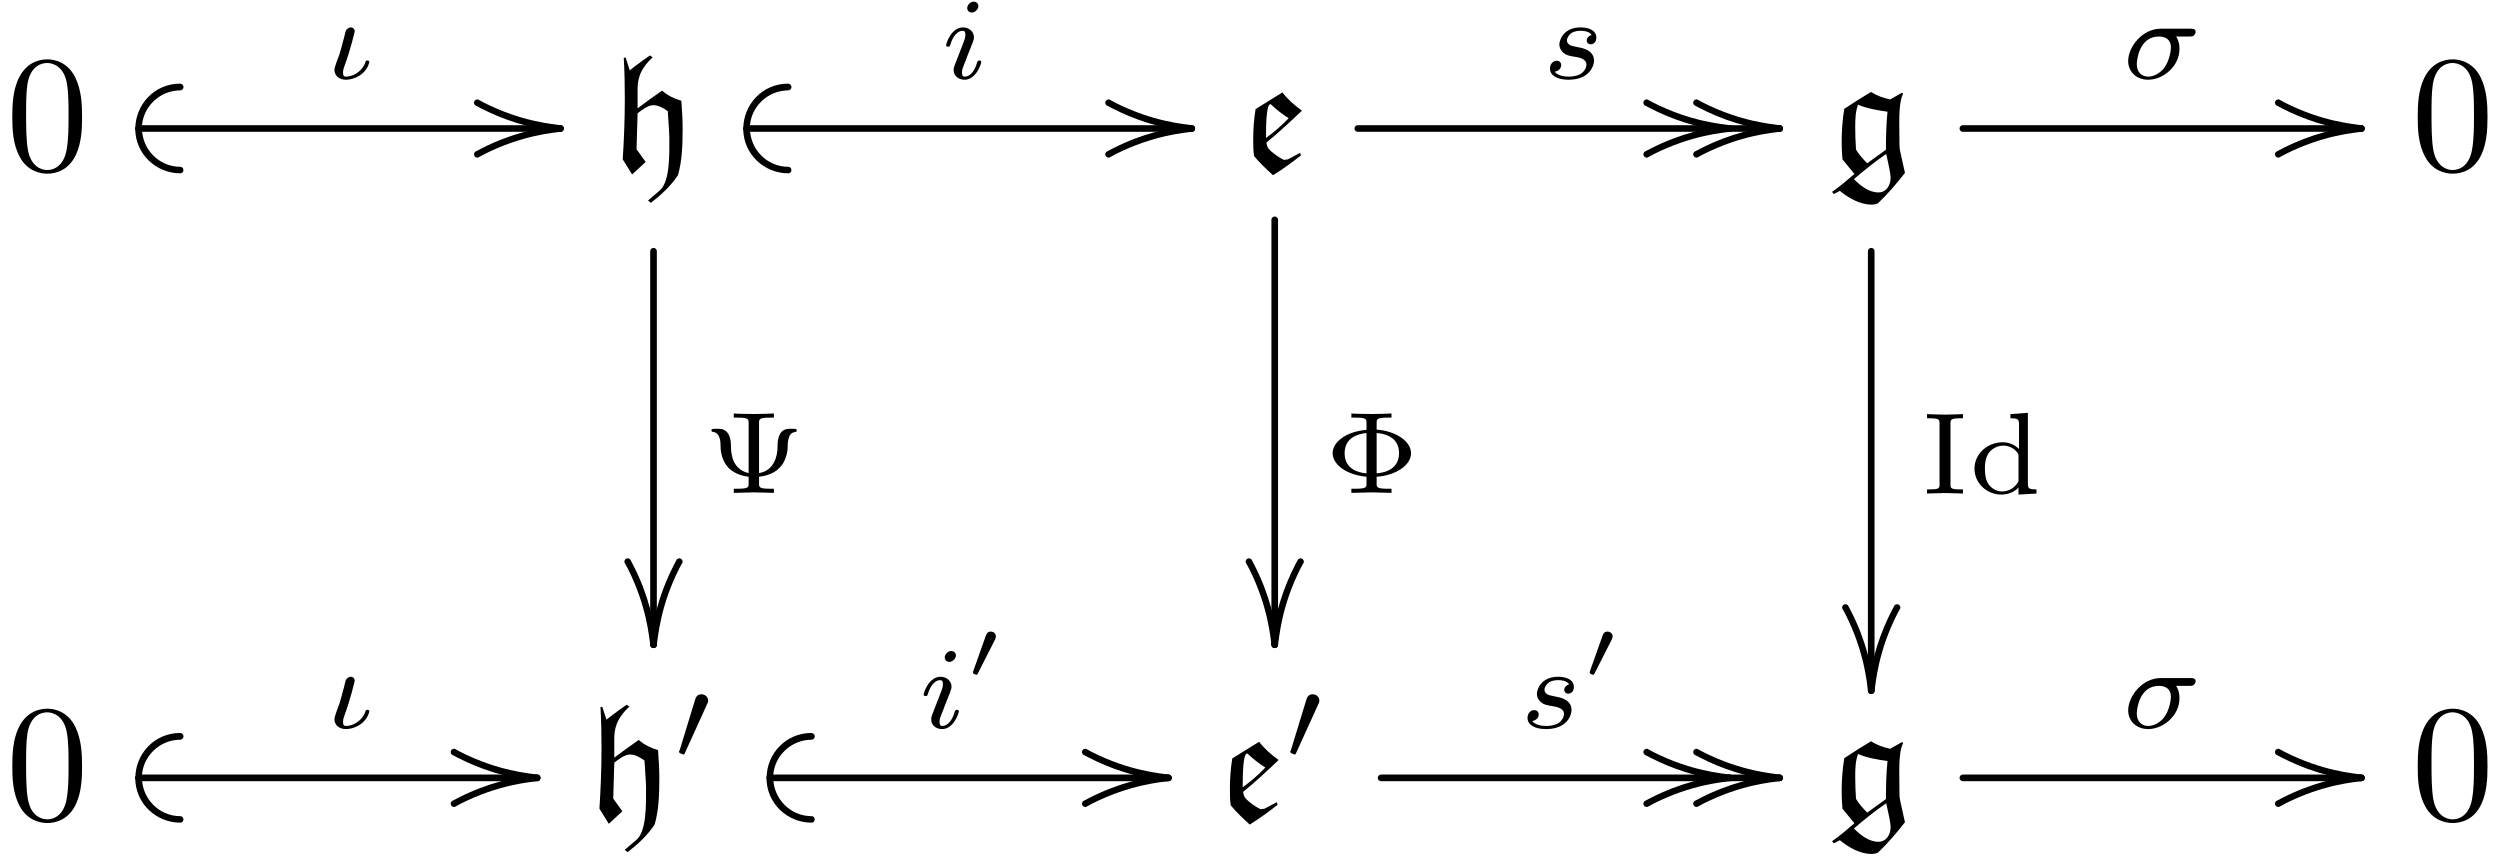 <?xml version="1.0" encoding="UTF-8"?>
<svg xmlns="http://www.w3.org/2000/svg" xmlns:xlink="http://www.w3.org/1999/xlink" width="150pt" height="52pt" viewBox="0 0 150 52" version="1.1">
<defs>
<g>
<symbol overflow="visible" id="glyph0-0">
<path style="stroke:none;" d=""/>
</symbol>
<symbol overflow="visible" id="glyph0-1">
<path style="stroke:none;" d="M 4.578 -3.188 C 4.578 -3.984 4.531 -4.781 4.188 -5.516 C 3.734 -6.484 2.906 -6.641 2.5 -6.641 C 1.891 -6.641 1.172 -6.375 0.75 -5.453 C 0.438 -4.766 0.391 -3.984 0.391 -3.188 C 0.391 -2.438 0.422 -1.547 0.844 -0.781 C 1.266 0.016 2 0.219 2.484 0.219 C 3.016 0.219 3.781 0.016 4.219 -0.938 C 4.531 -1.625 4.578 -2.406 4.578 -3.188 Z M 2.484 0 C 2.094 0 1.5 -0.25 1.328 -1.203 C 1.219 -1.797 1.219 -2.719 1.219 -3.312 C 1.219 -3.953 1.219 -4.609 1.297 -5.141 C 1.484 -6.328 2.234 -6.422 2.484 -6.422 C 2.812 -6.422 3.469 -6.234 3.656 -5.25 C 3.766 -4.688 3.766 -3.938 3.766 -3.312 C 3.766 -2.562 3.766 -1.891 3.656 -1.25 C 3.5 -0.297 2.938 0 2.484 0 Z "/>
</symbol>
<symbol overflow="visible" id="glyph1-0">
<path style="stroke:none;" d=""/>
</symbol>
<symbol overflow="visible" id="glyph1-1">
<path style="stroke:none;" d="M 2.5 2.688 C 2.609 2.688 2.688 2.609 2.688 2.5 C 2.688 2.375 2.609 2.297 2.5 2.297 C 1.203 2.297 0.203 1.219 0.203 0 C 0.203 -0.109 0.109 -0.203 0 -0.203 C -0.109 -0.203 -0.203 -0.109 -0.203 0 C -0.203 1.547 1.062 2.688 2.5 2.688 Z "/>
</symbol>
<symbol overflow="visible" id="glyph1-2">
<path style="stroke:none;" d="M -2.688 2.5 C -2.688 2.609 -2.609 2.688 -2.5 2.688 C -2.375 2.688 -2.297 2.609 -2.297 2.5 C -2.297 1.203 -1.219 0.203 0 0.203 C 0.109 0.203 0.203 0.109 0.203 0 C 0.203 -0.109 0.109 -0.203 0 -0.203 C -1.547 -0.203 -2.688 1.062 -2.688 2.5 Z "/>
</symbol>
<symbol overflow="visible" id="glyph2-0">
<path style="stroke:none;" d=""/>
</symbol>
<symbol overflow="visible" id="glyph2-1">
<path style="stroke:none;" d="M 0.812 -1.453 C 0.734 -1.219 0.516 -0.719 0.516 -0.516 C 0.516 -0.25 0.734 0.062 1.203 0.062 C 1.516 0.062 1.875 -0.062 2.156 -0.281 C 2.547 -0.609 2.609 -0.984 2.609 -1 C 2.609 -1.094 2.516 -1.094 2.5 -1.094 C 2.406 -1.094 2.391 -1.062 2.359 -0.953 C 2.188 -0.453 1.641 -0.125 1.219 -0.125 C 1.109 -0.125 1.031 -0.141 1.031 -0.375 C 1.031 -0.422 1.031 -0.516 1.109 -0.734 C 1.484 -1.734 1.734 -2.828 1.734 -2.844 C 1.734 -2.969 1.641 -3.078 1.5 -3.078 C 1.359 -3.078 1.25 -2.969 1.203 -2.891 C 1.156 -2.766 1.094 -2.422 1.047 -2.297 C 1.016 -2.188 0.938 -1.875 0.906 -1.766 Z "/>
</symbol>
<symbol overflow="visible" id="glyph2-2">
<path style="stroke:none;" d="M 2.266 -4.359 C 2.266 -4.469 2.172 -4.625 1.984 -4.625 C 1.797 -4.625 1.594 -4.438 1.594 -4.234 C 1.594 -4.125 1.672 -3.969 1.875 -3.969 C 2.062 -3.969 2.266 -4.172 2.266 -4.359 Z M 0.844 -0.812 C 0.812 -0.719 0.781 -0.641 0.781 -0.516 C 0.781 -0.188 1.047 0.062 1.438 0.062 C 2.125 0.062 2.438 -0.891 2.438 -1 C 2.438 -1.094 2.344 -1.094 2.328 -1.094 C 2.234 -1.094 2.219 -1.047 2.188 -0.969 C 2.031 -0.406 1.734 -0.125 1.453 -0.125 C 1.312 -0.125 1.281 -0.219 1.281 -0.375 C 1.281 -0.531 1.328 -0.656 1.391 -0.812 C 1.469 -1 1.547 -1.188 1.609 -1.375 C 1.672 -1.547 1.938 -2.172 1.953 -2.266 C 1.984 -2.328 2 -2.406 2 -2.484 C 2 -2.812 1.719 -3.078 1.344 -3.078 C 0.641 -3.078 0.328 -2.125 0.328 -2 C 0.328 -1.922 0.422 -1.922 0.453 -1.922 C 0.547 -1.922 0.547 -1.953 0.578 -2.031 C 0.75 -2.625 1.062 -2.875 1.312 -2.875 C 1.422 -2.875 1.484 -2.828 1.484 -2.641 C 1.484 -2.469 1.453 -2.375 1.281 -1.938 Z "/>
</symbol>
<symbol overflow="visible" id="glyph2-3">
<path style="stroke:none;" d="M 3 -2.625 C 2.828 -2.578 2.703 -2.438 2.703 -2.297 C 2.703 -2.125 2.844 -2.062 2.938 -2.062 C 3.016 -2.062 3.281 -2.109 3.281 -2.469 C 3.281 -2.922 2.781 -3.078 2.344 -3.078 C 1.266 -3.078 1.062 -2.266 1.062 -2.062 C 1.062 -1.797 1.219 -1.625 1.312 -1.547 C 1.484 -1.406 1.609 -1.375 2.094 -1.297 C 2.25 -1.266 2.688 -1.188 2.688 -0.844 C 2.688 -0.719 2.609 -0.453 2.328 -0.281 C 2.047 -0.125 1.703 -0.125 1.625 -0.125 C 1.344 -0.125 0.953 -0.188 0.781 -0.422 C 1.016 -0.453 1.172 -0.625 1.172 -0.812 C 1.172 -0.984 1.047 -1.078 0.906 -1.078 C 0.703 -1.078 0.5 -0.906 0.5 -0.609 C 0.5 -0.188 0.938 0.062 1.609 0.062 C 2.906 0.062 3.141 -0.812 3.141 -1.078 C 3.141 -1.719 2.438 -1.844 2.172 -1.891 C 2.109 -1.906 1.938 -1.938 1.891 -1.953 C 1.641 -2 1.516 -2.141 1.516 -2.297 C 1.516 -2.453 1.641 -2.641 1.797 -2.75 C 1.984 -2.859 2.219 -2.875 2.344 -2.875 C 2.484 -2.875 2.844 -2.859 3 -2.625 Z "/>
</symbol>
<symbol overflow="visible" id="glyph2-4">
<path style="stroke:none;" d="M 4.078 -2.531 C 4.188 -2.531 4.266 -2.531 4.328 -2.578 C 4.422 -2.656 4.453 -2.766 4.453 -2.812 C 4.453 -3 4.266 -3 4.141 -3 L 2.359 -3 C 1.25 -3 0.406 -1.906 0.406 -1.062 C 0.406 -0.422 0.891 0.062 1.609 0.062 C 2.484 0.062 3.484 -0.719 3.484 -1.797 C 3.484 -1.906 3.484 -2.219 3.281 -2.531 Z M 1.609 -0.125 C 1.234 -0.125 0.922 -0.375 0.922 -0.875 C 0.922 -1.078 1.047 -2.531 2.25 -2.531 C 2.594 -2.531 2.969 -2.391 2.969 -1.875 C 2.969 -1.734 2.906 -1.109 2.562 -0.641 C 2.266 -0.266 1.875 -0.125 1.609 -0.125 Z "/>
</symbol>
<symbol overflow="visible" id="glyph3-0">
<path style="stroke:none;" d=""/>
</symbol>
<symbol overflow="visible" id="glyph3-1">
<path style="stroke:none;" d="M -5.188 -1.547 L -5.172 -1.484 L -5.141 -1.422 L -5.109 -1.391 L -4.781 -1.219 C -3.531 -0.578 -1.953 0 0 0.203 C 0.125 0.188 0.188 0.125 0.203 0 L 0.188 -0.062 L 0.156 -0.125 L 0.125 -0.156 L 0.062 -0.188 C -0.484 -0.281 -2.297 -0.391 -4.609 -1.562 L -4.922 -1.734 L -4.984 -1.75 C -5.109 -1.734 -5.172 -1.672 -5.188 -1.547 Z "/>
</symbol>
<symbol overflow="visible" id="glyph3-2">
<path style="stroke:none;" d="M 1.547 -5.188 L 1.484 -5.172 L 1.422 -5.141 L 1.391 -5.109 L 1.219 -4.781 C 0.578 -3.531 0 -1.953 -0.203 0 C -0.188 0.125 -0.125 0.188 0 0.203 L 0.062 0.188 L 0.125 0.156 L 0.156 0.125 L 0.188 0.062 C 0.281 -0.484 0.391 -2.297 1.562 -4.609 L 1.734 -4.922 L 1.75 -4.984 C 1.734 -5.109 1.672 -5.172 1.547 -5.188 Z "/>
</symbol>
<symbol overflow="visible" id="glyph4-0">
<path style="stroke:none;" d=""/>
</symbol>
<symbol overflow="visible" id="glyph4-1">
<path style="stroke:none;" d="M 0 -0.203 C -1.328 -0.062 -3 0.312 -4.719 1.188 L -5.109 1.391 L -5.141 1.422 L -5.172 1.484 L -5.188 1.547 C -5.172 1.672 -5.109 1.734 -4.984 1.75 L -4.922 1.734 L -4.547 1.531 C -2.266 0.391 -0.453 0.266 0.062 0.188 L 0.125 0.156 L 0.156 0.125 L 0.188 0.062 L 0.203 0 C 0.188 -0.125 0.125 -0.188 0 -0.203 Z "/>
</symbol>
<symbol overflow="visible" id="glyph4-2">
<path style="stroke:none;" d="M 0.203 0 C 0.062 -1.328 -0.312 -3 -1.188 -4.719 L -1.391 -5.109 L -1.422 -5.141 L -1.484 -5.172 L -1.547 -5.188 C -1.672 -5.172 -1.734 -5.109 -1.75 -4.984 L -1.734 -4.922 L -1.531 -4.547 C -0.391 -2.266 -0.266 -0.453 -0.188 0.062 L -0.156 0.125 L -0.125 0.156 L -0.062 0.188 L 0 0.203 C 0.125 0.188 0.188 0.125 0.203 0 Z "/>
</symbol>
<symbol overflow="visible" id="glyph5-0">
<path style="stroke:none;" d=""/>
</symbol>
<symbol overflow="visible" id="glyph5-1">
<path style="stroke:none;" d="M 2.266 1.828 L 2.438 1.969 C 3.047 1.5 3.625 0.969 4.062 0.312 C 4.312 -0.531 4.344 -1.531 4.344 -2.453 C 4.344 -3.016 4.312 -3.594 4.266 -4.156 C 3.844 -4.281 3.438 -4.469 3.109 -4.766 C 2.609 -4.422 1.969 -3.953 1.641 -3.703 L 1.641 -4.797 C 1.641 -5.344 1.703 -5.984 2.547 -6.766 L 2.375 -6.875 C 2.359 -6.875 1.562 -6.297 1.172 -5.984 L 0.922 -6.75 L 0.812 -6.734 C 0.859 -5.922 0.875 -5.109 0.875 -4.297 C 0.875 -3.078 0.828 -1.859 0.75 -0.641 L 1.312 0.266 L 2.125 -0.484 L 1.578 -1.25 L 1.641 -3.406 C 1.891 -3.594 2.266 -3.891 2.578 -3.891 C 2.906 -3.891 3.188 -3.719 3.453 -3.531 C 3.484 -2.984 3.547 -2.203 3.547 -1.922 C 3.547 -0.891 3.594 0.797 2.906 1.281 Z "/>
</symbol>
<symbol overflow="visible" id="glyph5-2">
<path style="stroke:none;" d="M 0.844 -3.656 C 0.75 -3.062 0.703 -2.469 0.703 -1.875 C 0.703 -1.531 0.703 -1.188 0.75 -0.844 C 1.094 -0.422 1.484 -0.062 1.891 0.312 C 2.469 -0.047 3.031 -0.453 3.562 -0.875 L 3.516 -1.031 L 2.781 -0.641 C 2.734 -0.625 2.594 -0.625 2.547 -0.609 C 2.156 -0.781 1.578 -1.25 1.562 -1.391 C 1.531 -1.469 1.5 -1.562 1.5 -1.656 C 2.078 -2.109 2.938 -2.906 3.625 -3.562 C 3.188 -3.875 2.781 -4.234 2.453 -4.656 Z M 1.469 -1.922 C 1.469 -2.797 1.5 -3.953 1.734 -3.953 C 1.75 -3.953 1.75 -3.953 1.75 -3.953 C 2.078 -3.641 2.453 -3.344 2.828 -3.109 C 2.453 -2.703 1.938 -2.266 1.469 -1.922 Z "/>
</symbol>
<symbol overflow="visible" id="glyph5-3">
<path style="stroke:none;" d="M 0.156 1.312 L 0.266 1.438 L 0.625 1.25 C 1.156 1.688 1.844 2.078 2.547 2.078 C 2.625 2.078 2.797 2.047 2.906 2 C 3.5 1.438 4.031 0.812 4.531 0.172 L 4.25 -1.094 C 4.219 -1.219 4.203 -1.359 4.203 -1.5 C 4.203 -2.734 4.109 -3.953 4.422 -4.578 L 4.359 -4.641 L 3.641 -4.234 C 3.234 -4.328 2.844 -4.453 2.5 -4.688 C 1.953 -4.359 1.422 -4.031 0.891 -3.672 C 0.781 -3.016 0.734 -2.344 0.734 -1.672 C 0.734 -1.328 0.75 -0.984 0.781 -0.641 L 1.5 0.234 C 1.047 0.625 0.609 1 0.156 1.312 Z M 3.406 -0.969 C 3.516 -0.5 3.672 0.234 3.672 0.453 C 3.672 0.906 3.422 1.344 2.938 1.344 C 2.375 1.344 1.875 0.953 1.469 0.547 C 2.078 0.016 2.734 -0.5 3.406 -0.969 Z M 2.266 -0.406 C 2.031 -0.641 1.75 -0.953 1.594 -1.234 C 1.562 -1.688 1.547 -2.141 1.547 -2.594 C 1.547 -3.031 1.562 -3.531 1.719 -3.922 C 2.203 -3.703 2.906 -3.578 3.484 -3.5 C 3.406 -2.75 3.391 -1.984 3.391 -1.219 Z "/>
</symbol>
<symbol overflow="visible" id="glyph6-0">
<path style="stroke:none;" d=""/>
</symbol>
<symbol overflow="visible" id="glyph6-1">
<path style="stroke:none;" d="M 3.344 -4.188 C 3.344 -4.422 3.344 -4.516 4 -4.516 L 4.234 -4.516 L 4.234 -4.766 C 4.078 -4.75 3.297 -4.734 3.031 -4.734 C 2.625 -4.734 1.891 -4.75 1.828 -4.766 L 1.828 -4.516 L 2.062 -4.516 C 2.719 -4.516 2.719 -4.422 2.719 -4.188 L 2.719 -1.188 C 1.688 -1.422 1.656 -2.438 1.656 -2.906 C 1.656 -3 1.641 -3.844 0.953 -3.844 L 0.688 -3.844 C 0.578 -3.844 0.484 -3.844 0.484 -3.75 C 0.484 -3.672 0.578 -3.656 0.594 -3.656 C 1.031 -3.609 1.031 -2.969 1.031 -2.922 C 1.031 -2.625 1.047 -2.031 1.484 -1.531 C 1.75 -1.25 2.172 -1.031 2.719 -0.969 L 2.719 -0.578 C 2.719 -0.344 2.719 -0.25 2.062 -0.25 L 1.828 -0.25 L 1.828 0 C 1.984 0 2.781 -0.031 3.031 -0.031 C 3.438 -0.031 4.172 0 4.234 0 L 4.234 -0.25 L 4 -0.25 C 3.344 -0.25 3.344 -0.344 3.344 -0.578 L 3.344 -0.969 C 4.125 -1.062 4.453 -1.375 4.609 -1.547 C 4.938 -1.875 5.062 -2.453 5.062 -2.75 C 5.062 -2.984 5.078 -3.188 5.172 -3.422 C 5.281 -3.609 5.406 -3.641 5.531 -3.656 C 5.578 -3.656 5.609 -3.703 5.609 -3.75 C 5.609 -3.844 5.531 -3.844 5.422 -3.844 L 5.156 -3.844 C 4.531 -3.844 4.453 -3.219 4.453 -2.766 C 4.453 -2.234 4.266 -1.344 3.344 -1.188 Z "/>
</symbol>
<symbol overflow="visible" id="glyph6-2">
<path style="stroke:none;" d="M 3.125 -0.969 C 4.266 -1.047 5.188 -1.656 5.188 -2.375 C 5.188 -3.125 4.234 -3.719 3.125 -3.797 L 3.125 -4.188 C 3.125 -4.422 3.125 -4.516 3.781 -4.516 L 4.016 -4.516 L 4.016 -4.766 C 3.875 -4.75 3.078 -4.734 2.812 -4.734 C 2.406 -4.734 1.672 -4.75 1.609 -4.766 L 1.609 -4.516 L 1.859 -4.516 C 2.516 -4.516 2.516 -4.422 2.516 -4.188 L 2.516 -3.781 C 1.297 -3.688 0.484 -3.047 0.484 -2.391 C 0.484 -1.688 1.328 -1.078 2.516 -0.969 L 2.516 -0.578 C 2.516 -0.344 2.516 -0.25 1.859 -0.25 L 1.609 -0.25 L 1.609 0 C 1.766 0 2.562 -0.031 2.812 -0.031 C 3.219 -0.031 3.953 0 4.016 0 L 4.016 -0.25 L 3.781 -0.25 C 3.125 -0.25 3.125 -0.344 3.125 -0.578 Z M 2.516 -1.172 C 1.938 -1.219 1.203 -1.484 1.203 -2.375 C 1.203 -3.297 1.953 -3.531 2.516 -3.594 Z M 3.125 -3.594 C 3.75 -3.547 4.469 -3.266 4.469 -2.391 C 4.469 -1.469 3.703 -1.219 3.125 -1.172 Z "/>
</symbol>
<symbol overflow="visible" id="glyph6-3">
<path style="stroke:none;" d="M 1.766 -4.188 C 1.766 -4.422 1.766 -4.516 2.344 -4.516 L 2.516 -4.516 L 2.516 -4.766 C 2.469 -4.766 1.719 -4.734 1.438 -4.734 C 1.156 -4.734 0.391 -4.766 0.359 -4.766 L 0.359 -4.516 L 0.531 -4.516 C 1.109 -4.516 1.109 -4.422 1.109 -4.188 L 1.109 -0.578 C 1.109 -0.328 1.109 -0.25 0.531 -0.25 L 0.359 -0.25 L 0.359 0 C 0.406 0 1.156 -0.031 1.438 -0.031 C 1.719 -0.031 2.484 0 2.516 0 L 2.516 -0.25 L 2.344 -0.25 C 1.766 -0.25 1.766 -0.328 1.766 -0.578 Z "/>
</symbol>
<symbol overflow="visible" id="glyph6-4">
<path style="stroke:none;" d="M 2.484 -4.766 L 2.484 -4.516 C 2.953 -4.516 3 -4.453 3 -4.125 L 3 -2.672 C 2.75 -2.922 2.406 -3.078 2.031 -3.078 C 1.094 -3.078 0.328 -2.375 0.328 -1.5 C 0.328 -0.625 1.062 0.062 1.938 0.062 C 2.516 0.062 2.859 -0.234 2.969 -0.359 L 2.969 0.062 L 4.047 0 L 4.047 -0.25 C 3.578 -0.25 3.531 -0.297 3.531 -0.641 L 3.531 -4.844 Z M 2.969 -0.734 C 2.797 -0.406 2.438 -0.125 1.984 -0.125 C 1.594 -0.125 1.312 -0.359 1.172 -0.562 C 1.031 -0.766 0.953 -1.047 0.953 -1.484 C 0.953 -1.656 0.953 -2.172 1.234 -2.5 C 1.516 -2.812 1.859 -2.875 2.062 -2.875 C 2.391 -2.875 2.703 -2.719 2.891 -2.469 C 2.969 -2.359 2.969 -2.359 2.969 -2.219 Z "/>
</symbol>
<symbol overflow="visible" id="glyph7-0">
<path style="stroke:none;" d=""/>
</symbol>
<symbol overflow="visible" id="glyph7-1">
<path style="stroke:none;" d="M 2.016 -3.297 C 2.078 -3.406 2.078 -3.469 2.078 -3.516 C 2.078 -3.734 1.891 -3.891 1.672 -3.891 C 1.406 -3.891 1.328 -3.672 1.297 -3.562 L 0.375 -0.547 C 0.359 -0.531 0.328 -0.453 0.328 -0.438 C 0.328 -0.359 0.547 -0.281 0.609 -0.281 C 0.656 -0.281 0.656 -0.297 0.703 -0.406 Z "/>
</symbol>
<symbol overflow="visible" id="glyph8-0">
<path style="stroke:none;" d=""/>
</symbol>
<symbol overflow="visible" id="glyph8-1">
<path style="stroke:none;" d="M 1.797 -2.312 C 1.797 -2.328 1.844 -2.422 1.844 -2.5 C 1.844 -2.672 1.688 -2.781 1.531 -2.781 C 1.328 -2.781 1.281 -2.625 1.25 -2.562 L 0.484 -0.406 C 0.469 -0.344 0.469 -0.328 0.469 -0.312 C 0.469 -0.234 0.672 -0.188 0.672 -0.188 C 0.719 -0.188 0.734 -0.219 0.766 -0.281 Z "/>
</symbol>
</g>
</defs>
<g id="surface1">
<g style="fill:rgb(0%,0%,0%);fill-opacity:1;">
  <use xlink:href="#glyph0-1" x="0.347" y="10.202"/>
</g>
<g style="fill:rgb(0%,0%,0%);fill-opacity:1;">
  <use xlink:href="#glyph1-1" x="8.317" y="7.711"/>
</g>
<g style="fill:rgb(0%,0%,0%);fill-opacity:1;">
  <use xlink:href="#glyph1-2" x="10.808" y="5.221"/>
</g>
<g style="fill:rgb(0%,0%,0%);fill-opacity:1;">
  <use xlink:href="#glyph2-1" x="19.55" y="4.722"/>
</g>
<g style="fill:rgb(0%,0%,0%);fill-opacity:1;">
  <use xlink:href="#glyph3-1" x="33.625" y="7.711"/>
</g>
<g style="fill:rgb(0%,0%,0%);fill-opacity:1;">
  <use xlink:href="#glyph4-1" x="33.625" y="7.711"/>
</g>
<path style="fill:none;stroke-width:0.398;stroke-linecap:round;stroke-linejoin:round;stroke:rgb(0%,0%,0%);stroke-opacity:1;stroke-miterlimit:10;" d="M 5.478 0 L 30.787 0 " transform="matrix(1,0,0,-1,2.838,7.711)"/>
<g style="fill:rgb(0%,0%,0%);fill-opacity:1;">
  <use xlink:href="#glyph5-1" x="36.614" y="10.202"/>
</g>
<g style="fill:rgb(0%,0%,0%);fill-opacity:1;">
  <use xlink:href="#glyph6-1" x="42.199" y="29.574"/>
</g>
<g style="fill:rgb(0%,0%,0%);fill-opacity:1;">
  <use xlink:href="#glyph3-2" x="39.21" y="38.684"/>
</g>
<g style="fill:rgb(0%,0%,0%);fill-opacity:1;">
  <use xlink:href="#glyph4-2" x="39.21" y="38.684"/>
</g>
<path style="fill:none;stroke-width:0.398;stroke-linecap:round;stroke-linejoin:round;stroke:rgb(0%,0%,0%);stroke-opacity:1;stroke-miterlimit:10;" d="M 36.373 -7.363 L 36.373 -30.973 " transform="matrix(1,0,0,-1,2.838,7.711)"/>
<g style="fill:rgb(0%,0%,0%);fill-opacity:1;">
  <use xlink:href="#glyph1-1" x="44.796" y="7.711"/>
</g>
<g style="fill:rgb(0%,0%,0%);fill-opacity:1;">
  <use xlink:href="#glyph1-2" x="47.286" y="5.221"/>
</g>
<g style="fill:rgb(0%,0%,0%);fill-opacity:1;">
  <use xlink:href="#glyph2-2" x="56.438" y="4.722"/>
</g>
<g style="fill:rgb(0%,0%,0%);fill-opacity:1;">
  <use xlink:href="#glyph3-1" x="71.501" y="7.711"/>
</g>
<g style="fill:rgb(0%,0%,0%);fill-opacity:1;">
  <use xlink:href="#glyph4-1" x="71.501" y="7.711"/>
</g>
<path style="fill:none;stroke-width:0.398;stroke-linecap:round;stroke-linejoin:round;stroke:rgb(0%,0%,0%);stroke-opacity:1;stroke-miterlimit:10;" d="M 41.959 0 L 68.662 0 " transform="matrix(1,0,0,-1,2.838,7.711)"/>
<g style="fill:rgb(0%,0%,0%);fill-opacity:1;">
  <use xlink:href="#glyph5-2" x="74.49" y="10.202"/>
</g>
<g style="fill:rgb(0%,0%,0%);fill-opacity:1;">
  <use xlink:href="#glyph6-2" x="79.474" y="29.574"/>
</g>
<g style="fill:rgb(0%,0%,0%);fill-opacity:1;">
  <use xlink:href="#glyph3-2" x="76.485" y="38.684"/>
</g>
<g style="fill:rgb(0%,0%,0%);fill-opacity:1;">
  <use xlink:href="#glyph4-2" x="76.485" y="38.684"/>
</g>
<path style="fill:none;stroke-width:0.398;stroke-linecap:round;stroke-linejoin:round;stroke:rgb(0%,0%,0%);stroke-opacity:1;stroke-miterlimit:10;" d="M 73.646 -5.48 L 73.646 -30.973 " transform="matrix(1,0,0,-1,2.838,7.711)"/>
<g style="fill:rgb(0%,0%,0%);fill-opacity:1;">
  <use xlink:href="#glyph2-3" x="92.5" y="4.722"/>
</g>
<g style="fill:rgb(0%,0%,0%);fill-opacity:1;">
  <use xlink:href="#glyph3-1" x="103.788" y="7.711"/>
</g>
<g style="fill:rgb(0%,0%,0%);fill-opacity:1;">
  <use xlink:href="#glyph4-1" x="103.788" y="7.711"/>
</g>
<g style="fill:rgb(0%,0%,0%);fill-opacity:1;">
  <use xlink:href="#glyph3-1" x="106.777" y="7.711"/>
</g>
<g style="fill:rgb(0%,0%,0%);fill-opacity:1;">
  <use xlink:href="#glyph4-1" x="106.777" y="7.711"/>
</g>
<path style="fill:none;stroke-width:0.398;stroke-linecap:round;stroke-linejoin:round;stroke:rgb(0%,0%,0%);stroke-opacity:1;stroke-miterlimit:10;" d="M 78.631 0 L 103.939 0 " transform="matrix(1,0,0,-1,2.838,7.711)"/>
<g style="fill:rgb(0%,0%,0%);fill-opacity:1;">
  <use xlink:href="#glyph5-3" x="109.766" y="10.202"/>
</g>
<g style="fill:rgb(0%,0%,0%);fill-opacity:1;">
  <use xlink:href="#glyph6-3" x="115.263" y="29.613"/>
  <use xlink:href="#glyph6-4" x="118.141" y="29.613"/>
</g>
<g style="fill:rgb(0%,0%,0%);fill-opacity:1;">
  <use xlink:href="#glyph3-2" x="112.275" y="41.438"/>
</g>
<g style="fill:rgb(0%,0%,0%);fill-opacity:1;">
  <use xlink:href="#glyph4-2" x="112.275" y="41.438"/>
</g>
<path style="fill:none;stroke-width:0.398;stroke-linecap:round;stroke-linejoin:round;stroke:rgb(0%,0%,0%);stroke-opacity:1;stroke-miterlimit:10;" d="M 109.435 -7.363 L 109.435 -33.727 " transform="matrix(1,0,0,-1,2.838,7.711)"/>
<g style="fill:rgb(0%,0%,0%);fill-opacity:1;">
  <use xlink:href="#glyph2-4" x="127.285" y="4.722"/>
</g>
<g style="fill:rgb(0%,0%,0%);fill-opacity:1;">
  <use xlink:href="#glyph3-1" x="141.683" y="7.711"/>
</g>
<g style="fill:rgb(0%,0%,0%);fill-opacity:1;">
  <use xlink:href="#glyph4-1" x="141.683" y="7.711"/>
</g>
<path style="fill:none;stroke-width:0.398;stroke-linecap:round;stroke-linejoin:round;stroke:rgb(0%,0%,0%);stroke-opacity:1;stroke-miterlimit:10;" d="M 114.935 0 L 138.846 0 " transform="matrix(1,0,0,-1,2.838,7.711)"/>
<g style="fill:rgb(0%,0%,0%);fill-opacity:1;">
  <use xlink:href="#glyph0-1" x="144.672" y="10.202"/>
</g>
<g style="fill:rgb(0%,0%,0%);fill-opacity:1;">
  <use xlink:href="#glyph0-1" x="0.347" y="49.162"/>
</g>
<g style="fill:rgb(0%,0%,0%);fill-opacity:1;">
  <use xlink:href="#glyph1-1" x="8.317" y="46.672"/>
</g>
<g style="fill:rgb(0%,0%,0%);fill-opacity:1;">
  <use xlink:href="#glyph1-2" x="10.808" y="44.181"/>
</g>
<g style="fill:rgb(0%,0%,0%);fill-opacity:1;">
  <use xlink:href="#glyph2-1" x="19.55" y="43.683"/>
</g>
<g style="fill:rgb(0%,0%,0%);fill-opacity:1;">
  <use xlink:href="#glyph3-1" x="32.227" y="46.672"/>
</g>
<g style="fill:rgb(0%,0%,0%);fill-opacity:1;">
  <use xlink:href="#glyph4-1" x="32.227" y="46.672"/>
</g>
<path style="fill:none;stroke-width:0.398;stroke-linecap:round;stroke-linejoin:round;stroke:rgb(0%,0%,0%);stroke-opacity:1;stroke-miterlimit:10;" d="M 5.478 -38.961 L 29.389 -38.961 " transform="matrix(1,0,0,-1,2.838,7.711)"/>
<g style="fill:rgb(0%,0%,0%);fill-opacity:1;">
  <use xlink:href="#glyph5-1" x="35.216" y="49.162"/>
</g>
<g style="fill:rgb(0%,0%,0%);fill-opacity:1;">
  <use xlink:href="#glyph7-1" x="40.409" y="45.547"/>
</g>
<g style="fill:rgb(0%,0%,0%);fill-opacity:1;">
  <use xlink:href="#glyph1-1" x="46.193" y="46.672"/>
</g>
<g style="fill:rgb(0%,0%,0%);fill-opacity:1;">
  <use xlink:href="#glyph1-2" x="48.684" y="44.181"/>
</g>
<g style="fill:rgb(0%,0%,0%);fill-opacity:1;">
  <use xlink:href="#glyph2-2" x="55.091" y="43.683"/>
</g>
<g style="fill:rgb(0%,0%,0%);fill-opacity:1;">
  <use xlink:href="#glyph8-1" x="57.91" y="40.676"/>
</g>
<g style="fill:rgb(0%,0%,0%);fill-opacity:1;">
  <use xlink:href="#glyph3-1" x="70.103" y="46.672"/>
</g>
<g style="fill:rgb(0%,0%,0%);fill-opacity:1;">
  <use xlink:href="#glyph4-1" x="70.103" y="46.672"/>
</g>
<path style="fill:none;stroke-width:0.398;stroke-linecap:round;stroke-linejoin:round;stroke:rgb(0%,0%,0%);stroke-opacity:1;stroke-miterlimit:10;" d="M 43.357 -38.961 L 67.267 -38.961 " transform="matrix(1,0,0,-1,2.838,7.711)"/>
<g style="fill:rgb(0%,0%,0%);fill-opacity:1;">
  <use xlink:href="#glyph5-2" x="73.092" y="49.162"/>
</g>
<g style="fill:rgb(0%,0%,0%);fill-opacity:1;">
  <use xlink:href="#glyph7-1" x="77.083" y="45.547"/>
</g>
<g style="fill:rgb(0%,0%,0%);fill-opacity:1;">
  <use xlink:href="#glyph2-3" x="91.152" y="43.683"/>
</g>
<g style="fill:rgb(0%,0%,0%);fill-opacity:1;">
  <use xlink:href="#glyph8-1" x="94.913" y="40.676"/>
</g>
<g style="fill:rgb(0%,0%,0%);fill-opacity:1;">
  <use xlink:href="#glyph3-1" x="103.788" y="46.672"/>
</g>
<g style="fill:rgb(0%,0%,0%);fill-opacity:1;">
  <use xlink:href="#glyph4-1" x="103.788" y="46.672"/>
</g>
<g style="fill:rgb(0%,0%,0%);fill-opacity:1;">
  <use xlink:href="#glyph3-1" x="106.777" y="46.672"/>
</g>
<g style="fill:rgb(0%,0%,0%);fill-opacity:1;">
  <use xlink:href="#glyph4-1" x="106.777" y="46.672"/>
</g>
<path style="fill:none;stroke-width:0.398;stroke-linecap:round;stroke-linejoin:round;stroke:rgb(0%,0%,0%);stroke-opacity:1;stroke-miterlimit:10;" d="M 80.029 -38.961 L 103.939 -38.961 " transform="matrix(1,0,0,-1,2.838,7.711)"/>
<g style="fill:rgb(0%,0%,0%);fill-opacity:1;">
  <use xlink:href="#glyph5-3" x="109.766" y="49.162"/>
</g>
<g style="fill:rgb(0%,0%,0%);fill-opacity:1;">
  <use xlink:href="#glyph2-4" x="127.285" y="43.683"/>
</g>
<g style="fill:rgb(0%,0%,0%);fill-opacity:1;">
  <use xlink:href="#glyph3-1" x="141.683" y="46.672"/>
</g>
<g style="fill:rgb(0%,0%,0%);fill-opacity:1;">
  <use xlink:href="#glyph4-1" x="141.683" y="46.672"/>
</g>
<path style="fill:none;stroke-width:0.398;stroke-linecap:round;stroke-linejoin:round;stroke:rgb(0%,0%,0%);stroke-opacity:1;stroke-miterlimit:10;" d="M 114.935 -38.961 L 138.846 -38.961 " transform="matrix(1,0,0,-1,2.838,7.711)"/>
<g style="fill:rgb(0%,0%,0%);fill-opacity:1;">
  <use xlink:href="#glyph0-1" x="144.672" y="49.162"/>
</g>
</g>
</svg>
